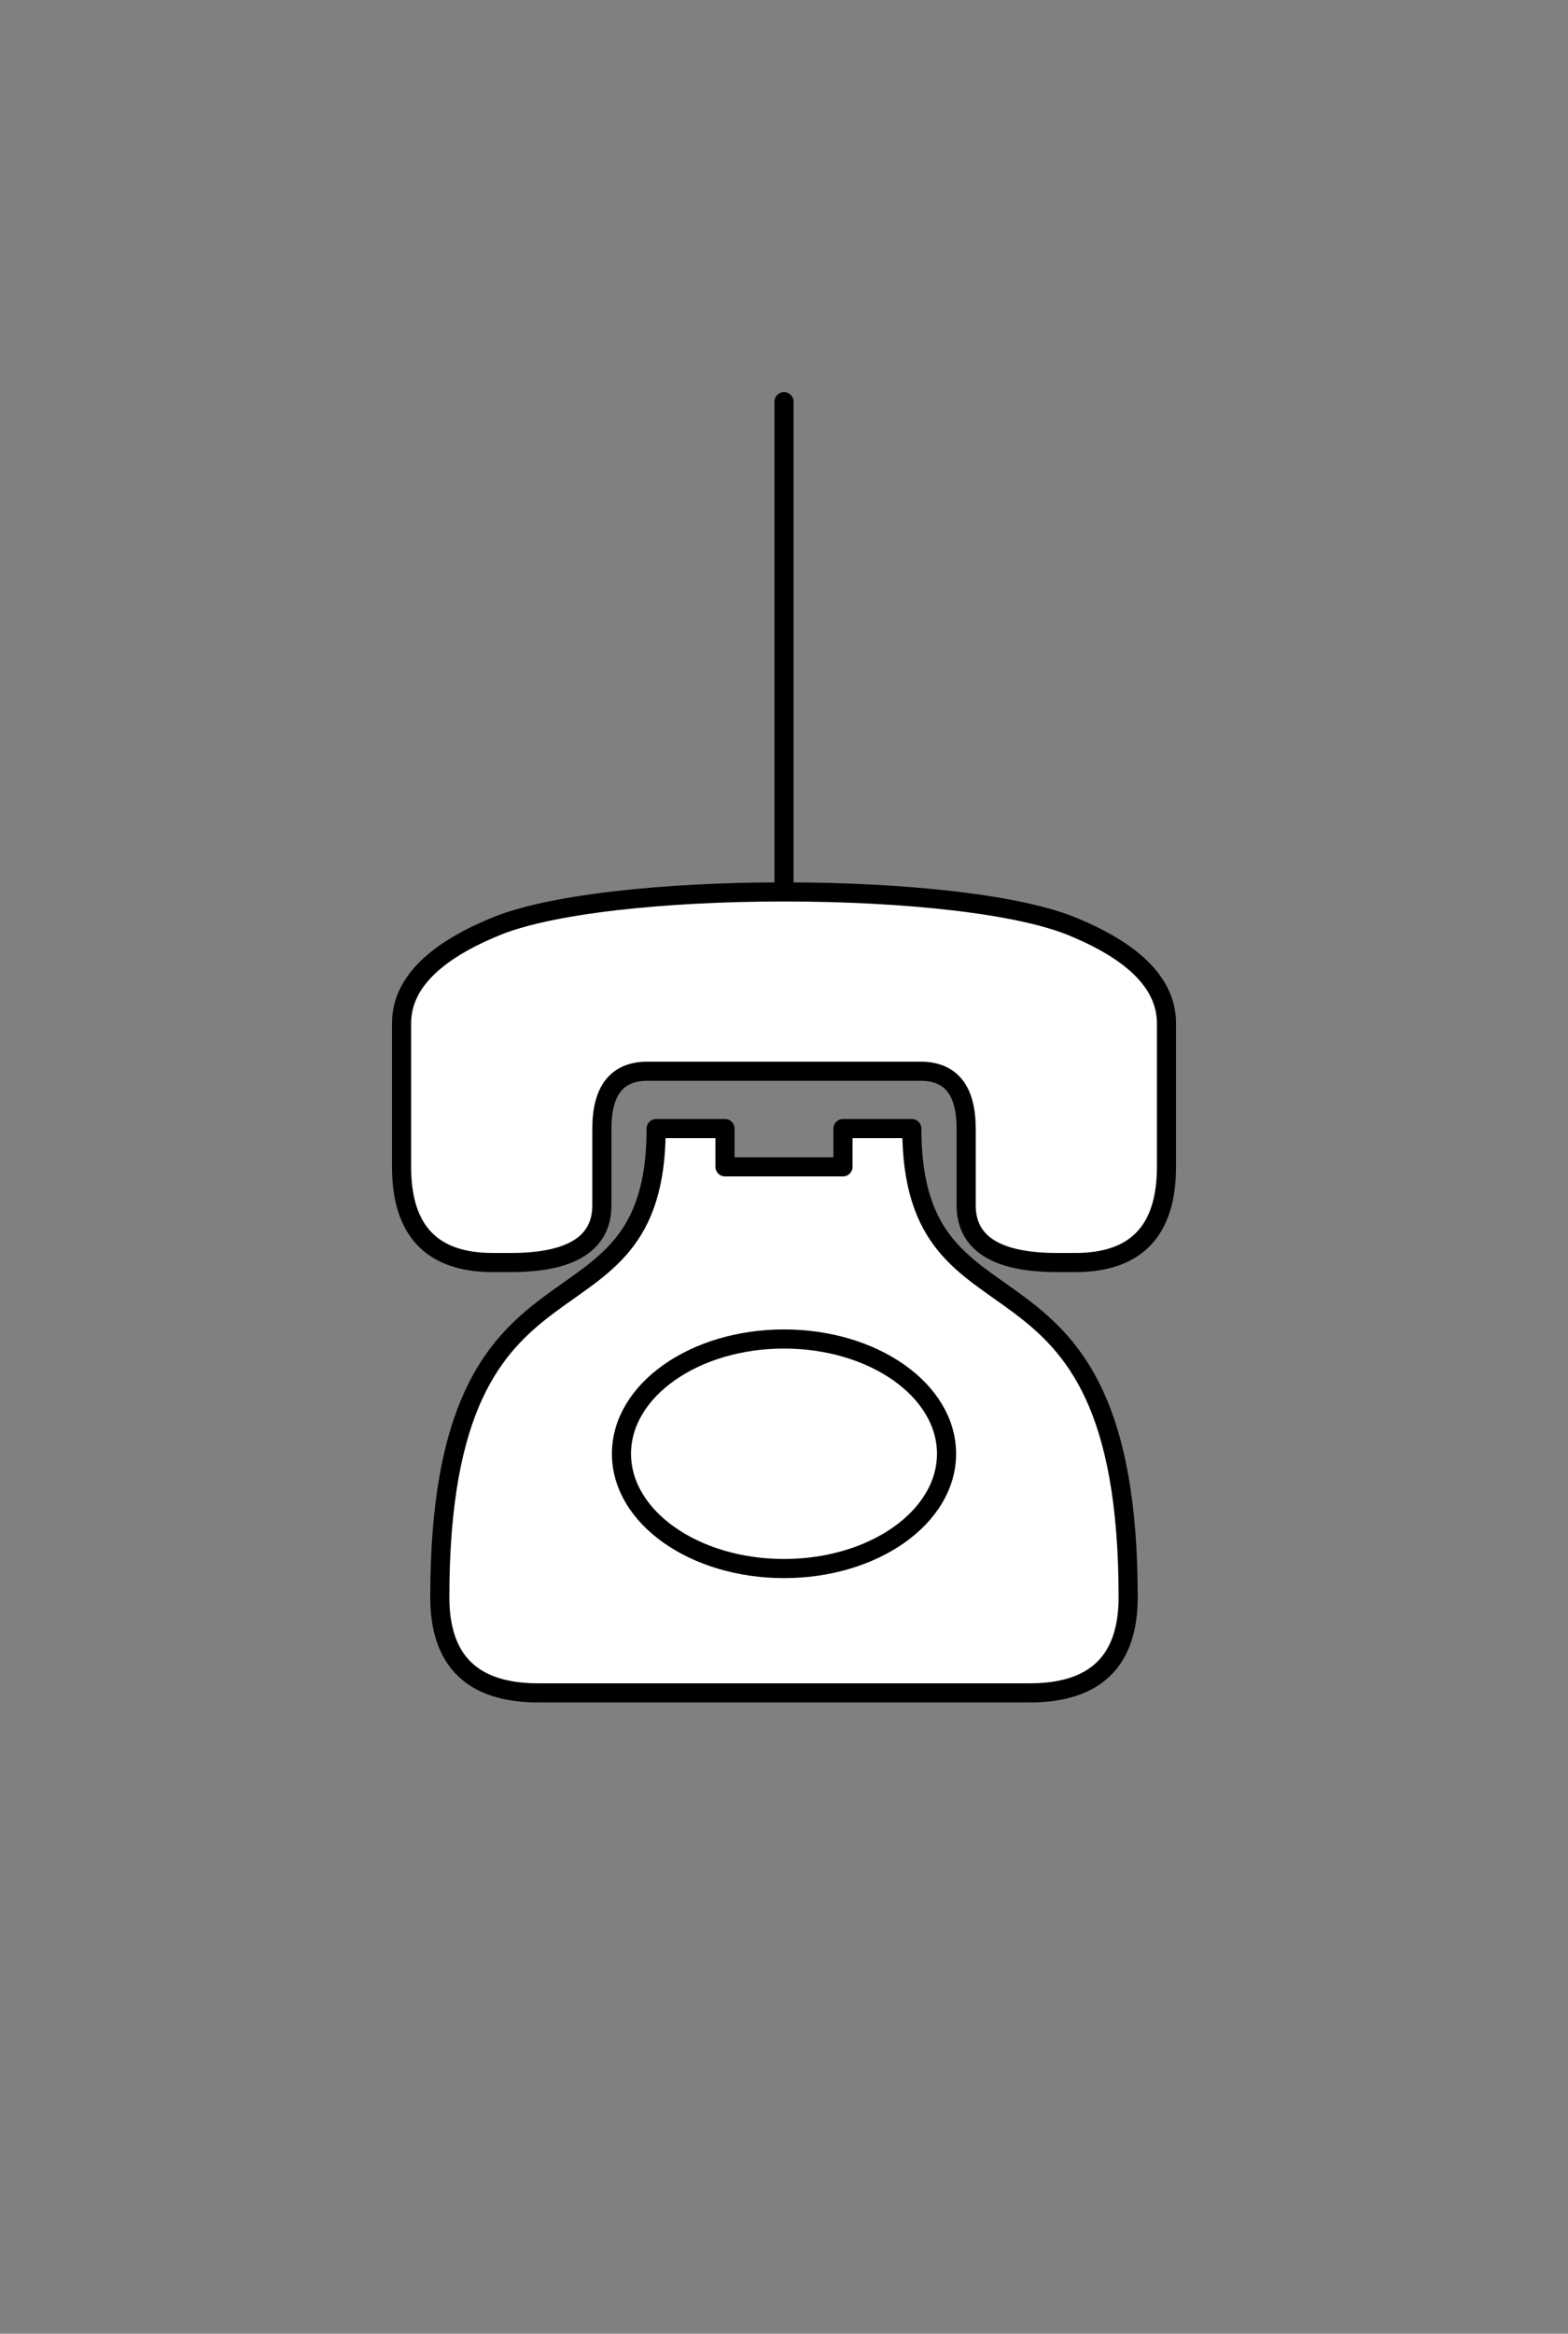 <svg xmlns="http://www.w3.org/2000/svg" viewBox="-10 -10 41 61" fill="#fff" fill-rule="evenodd" stroke="#000" stroke-linecap="round" stroke-linejoin="round" font-family="Roboto" font-size="14" text-anchor="middle"><rect x="-10" y="-10" width="41" height="61" fill="#808080" stroke="none"/><style><![CDATA[.B{text-anchor:end}.C{font-size:10px}.D{stroke:none}.E{stroke-width:.5}]]></style><use href="#A" x=".5" y=".5"/><symbol id="A" overflow="visible"><path d="M8.457 19h-1.8C6.657 25 1 21.25 1 31.25q0 2.5 2.571 2.5h12.857q2.571 0 2.571-2.5c0-10-5.657-6.25-5.657-12.25h-1.8v1H8.457z" class="E"/><ellipse cx="10" cy="27.5" fill="none" rx="4.25" ry="3" class="E"/><path d="M6.429 17.501h7.143q1.191 0 1.191 1.5v2q0 1.5 2.381 1.5h.476q2.381 0 2.381-2.5v-3.75q0-1.5-2.381-2.5c-2.857-1.25-12.381-1.25-15.238 0Q0 14.751 0 16.251v3.75q0 2.5 2.381 2.5h.476q2.381 0 2.381-1.5v-2q0-1.5 1.191-1.5z" class="E"/><path d="M10 0v12.75" fill="none" class="E"/></symbol></svg>